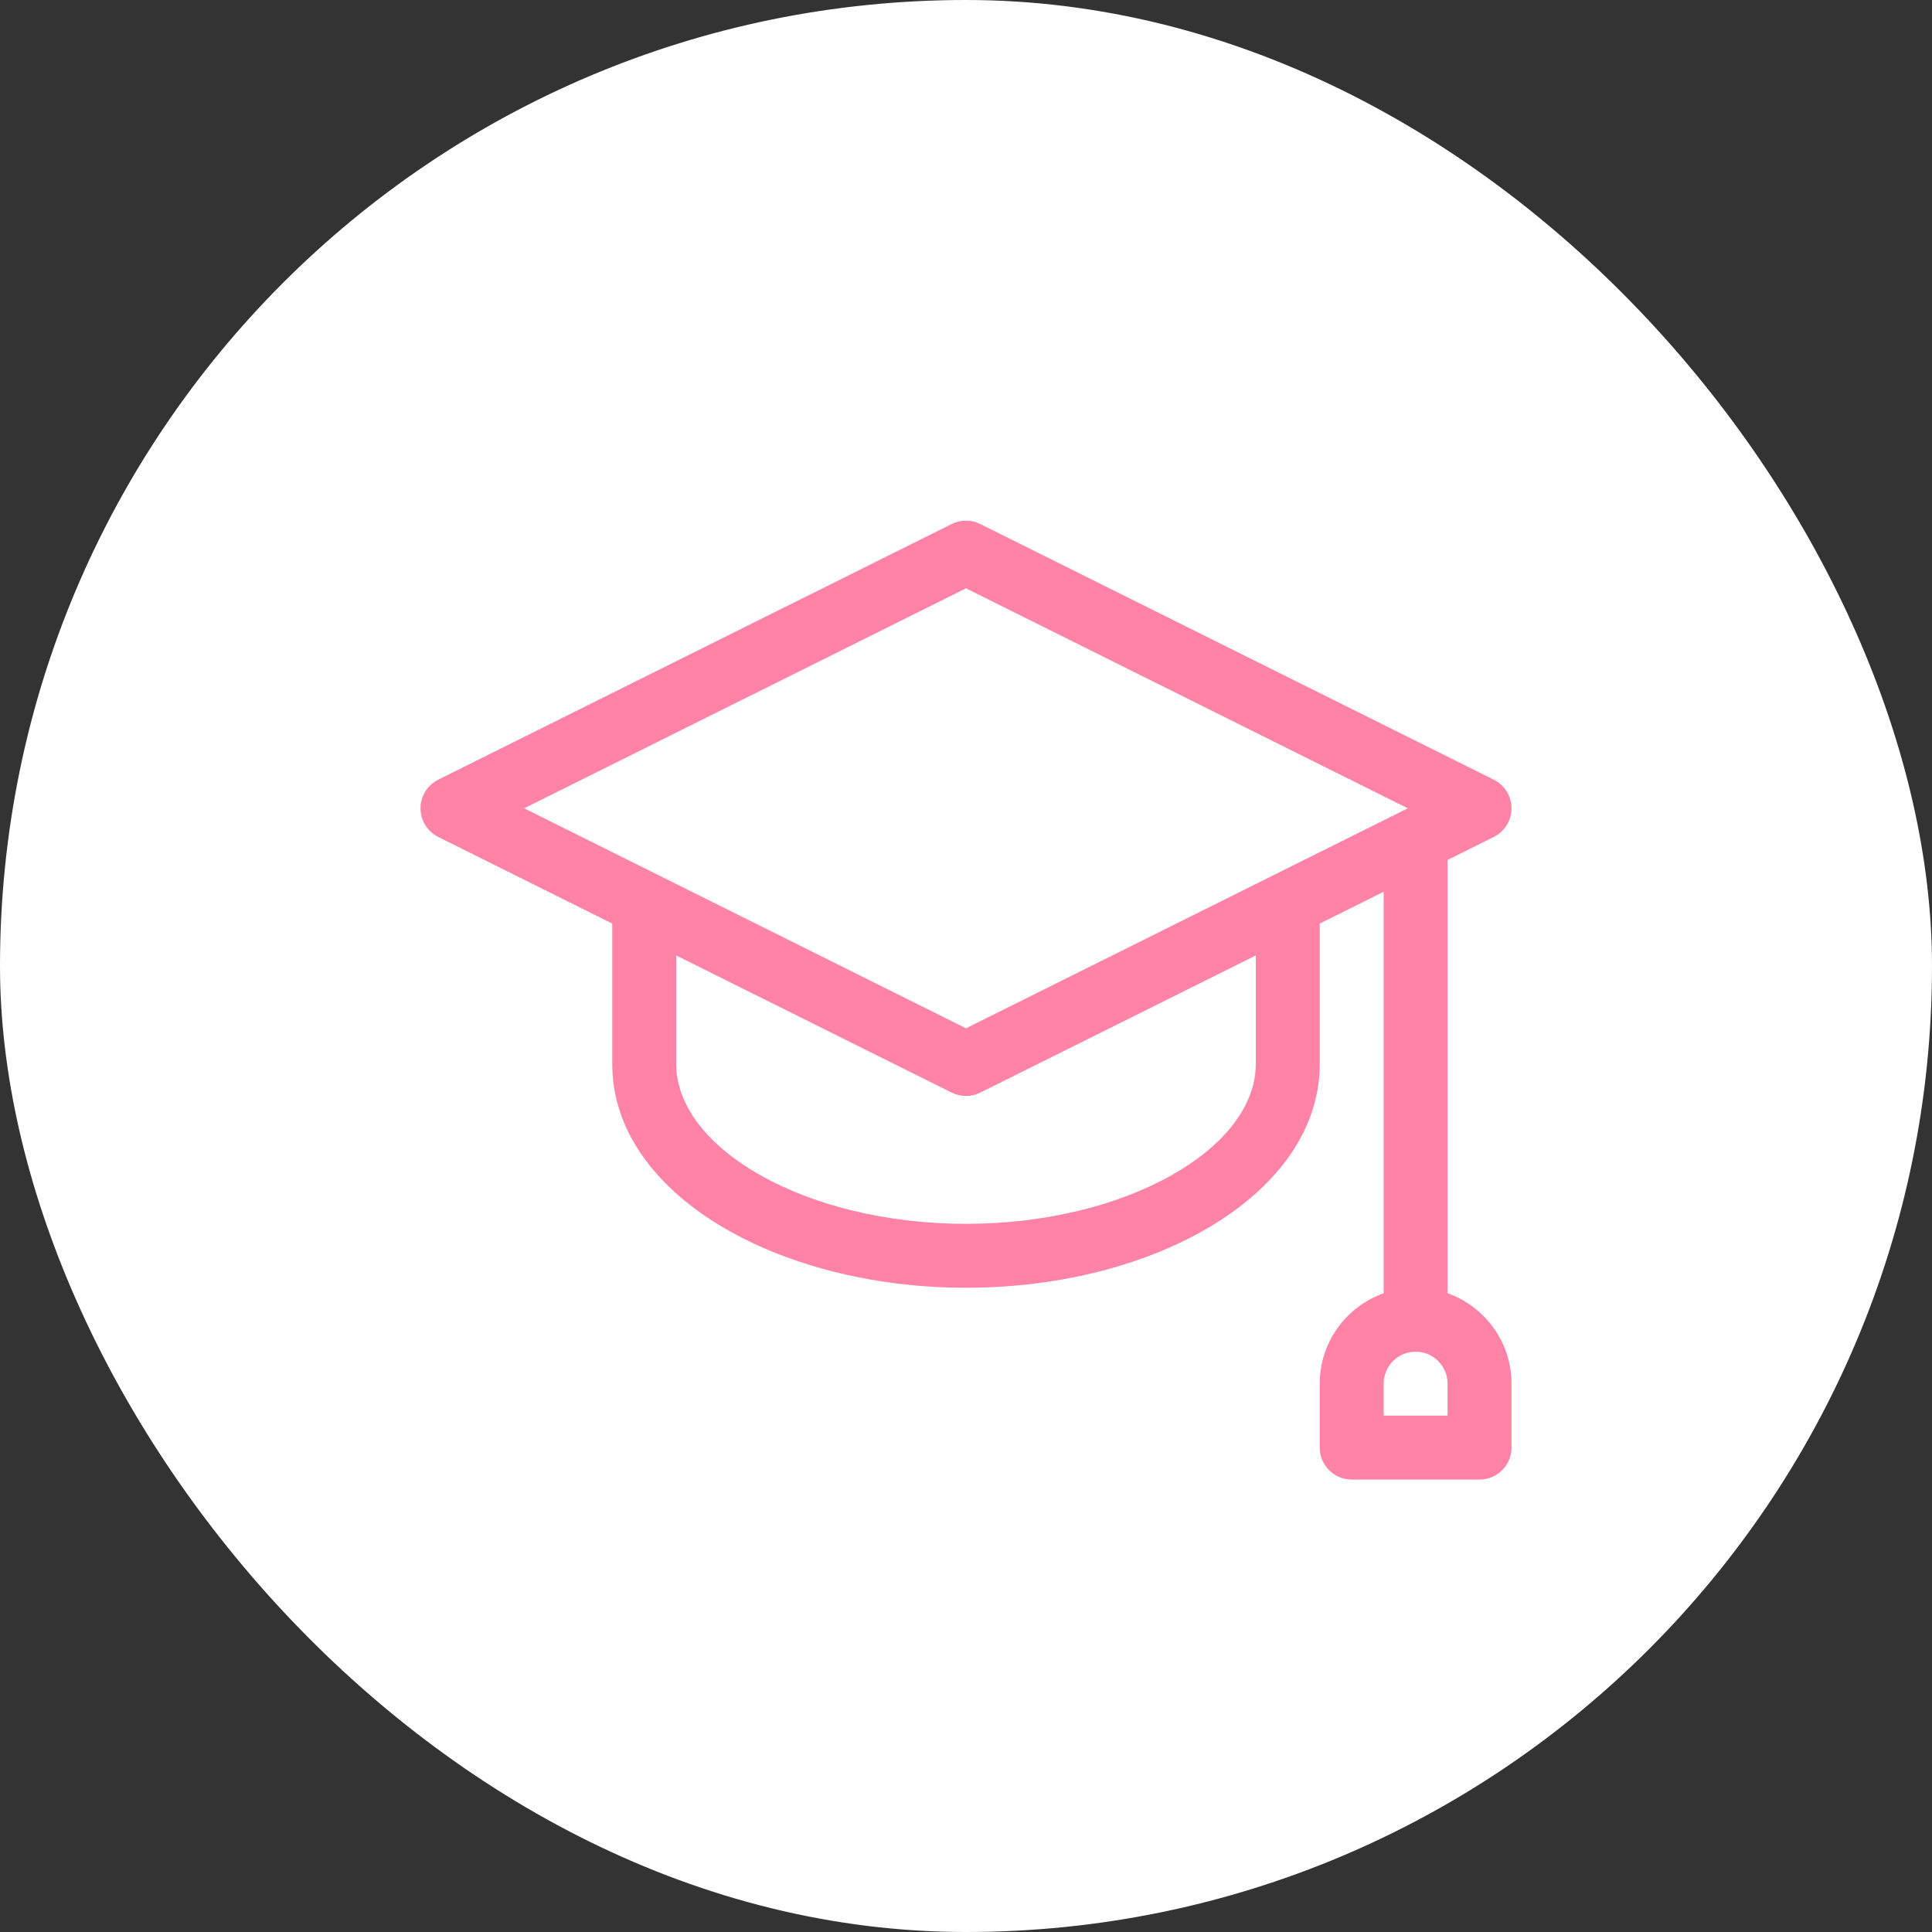 <svg width="100" height="100" viewBox="0 0 100 100" fill="none" xmlns="http://www.w3.org/2000/svg">
<rect x="0" y="0" width="100" height="100" fill="#333333" stroke="none"/>
<rect width="100" height="100" rx="50" fill="white"/>
<path d="M74.926 66.939V44.51L77.318 43.319C77.88 43.039 78.235 42.466 78.235 41.838C78.235 41.211 77.88 40.637 77.318 40.357L50.737 27.122C50.273 26.891 49.727 26.891 49.263 27.122L22.682 40.357C22.12 40.637 21.765 41.211 21.765 41.838C21.765 42.466 22.12 43.039 22.682 43.319L31.691 47.805V55.074C31.691 61.792 40.236 66.654 50 66.654C59.833 66.654 68.309 61.75 68.309 55.074V47.805L71.618 46.158V66.939C69.692 67.622 68.309 69.461 68.309 71.618V74.926C68.309 75.84 69.049 76.581 69.963 76.581H76.581C77.495 76.581 78.235 75.84 78.235 74.926V71.618C78.235 69.461 76.852 67.622 74.926 66.939ZM65 55.074C65 59.45 58.276 63.346 50 63.346C41.68 63.346 35 59.427 35 55.074V49.453L49.263 56.554C49.495 56.67 49.747 56.728 50 56.728C50.252 56.728 50.505 56.67 50.737 56.554L65 49.453V55.074ZM50 53.225L27.131 41.838L50 30.451L72.869 41.838L50 53.225ZM74.926 73.272H71.618V71.618C71.618 70.705 72.36 69.963 73.272 69.963C74.184 69.963 74.926 70.705 74.926 71.618V73.272Z" fill="#FF82A7"/>
</svg>

